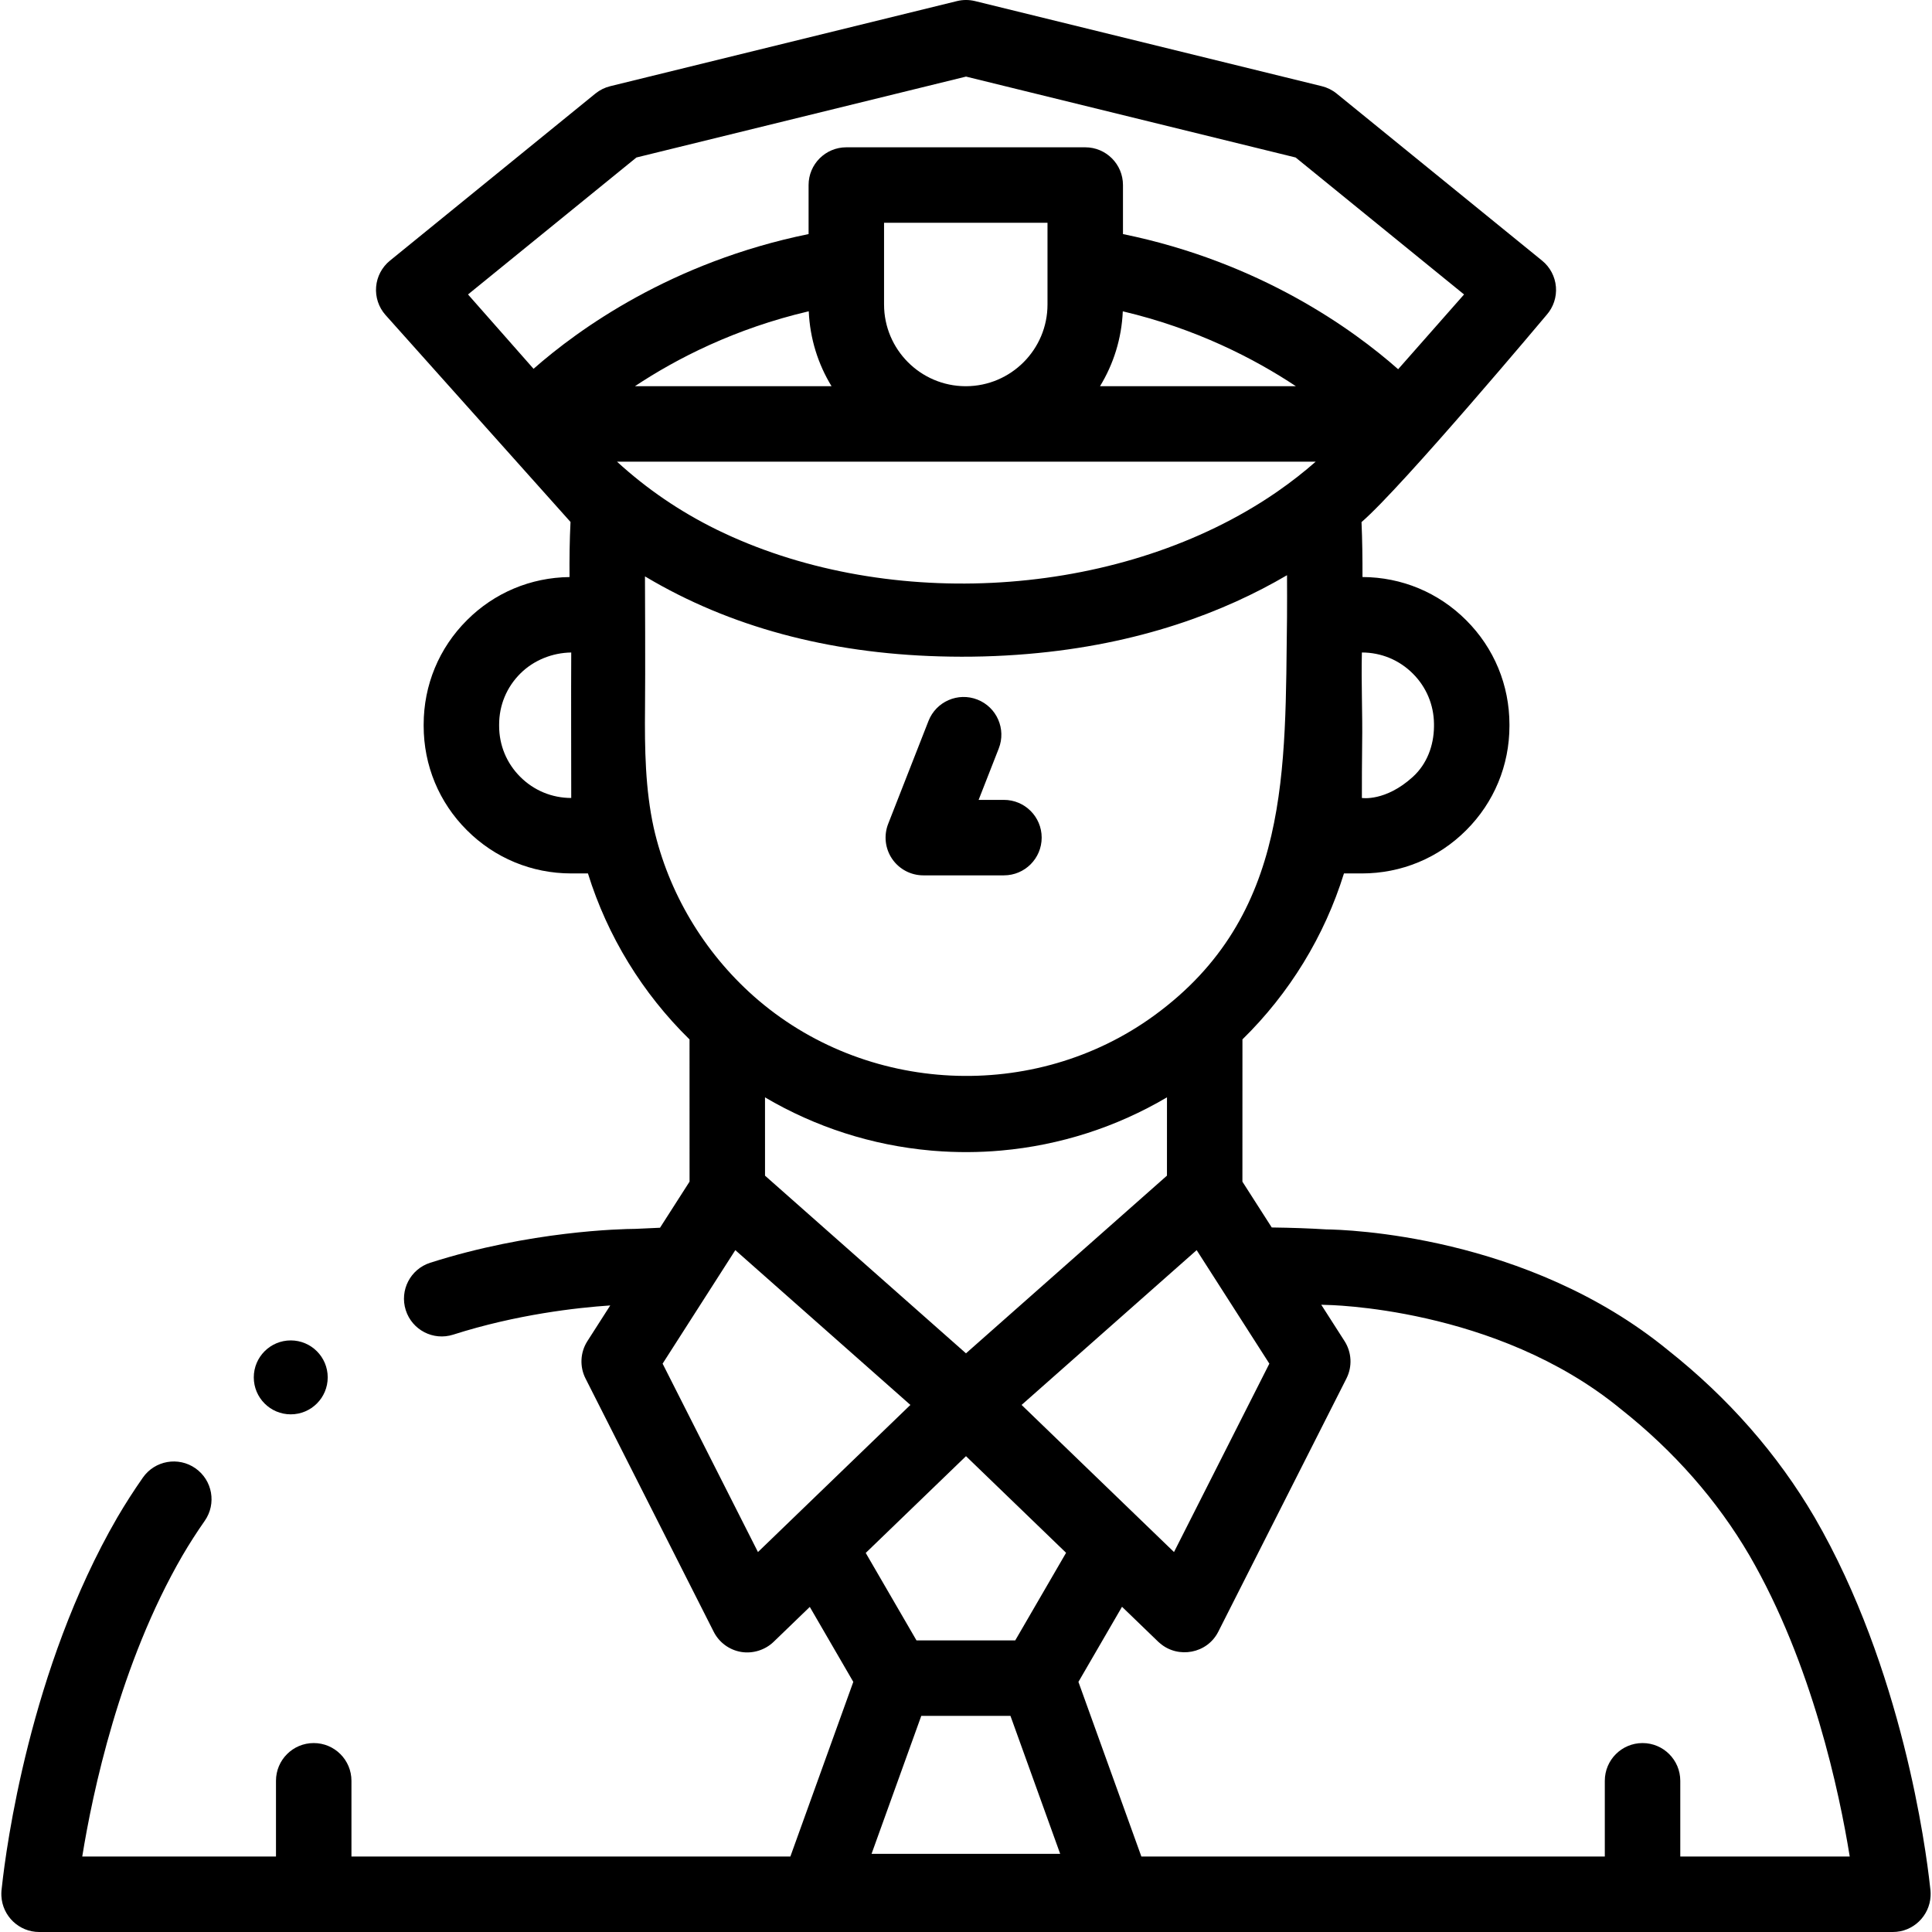 <?xml version="1.0" encoding="UTF-8"?> <svg xmlns="http://www.w3.org/2000/svg" id="Capa_1" height="512" viewBox="0 0 512 512" width="512"><path d="m151.193 138.325c-.25 4.899-.296 9.78-.264 14.601-10.287.116-19.933 4.167-27.184 11.432-7.396 7.368-11.47 17.193-11.47 27.664v.34c0 10.471 4.073 20.296 11.45 27.644 7.378 7.392 17.2 11.463 27.657 11.463h4.431c5.152 16.602 14.453 31.786 26.92 43.989l.008 37.687-7.827 12.219c-2.186.09-4.391.19-6.547.299-3.72.026-27.9.534-54.35 8.979-5.261 1.68-8.164 7.307-6.484 12.568 1.681 5.26 7.302 8.166 12.568 6.485 16.826-5.373 32.833-7.152 41.623-7.741l-6.051 9.449c-1.909 2.981-2.101 6.75-.502 9.909l33.97 67.122c1.434 2.833 4.127 4.816 7.258 5.345 3.075.52 6.365-.498 8.609-2.665l9.599-9.265 11.529 19.867-16.679 46.284h-116.315v-20.071c0-5.523-4.478-10-10-10s-10 4.477-10 10v20.071h-51.342c2.723-16.876 9.918-51.061 26.559-79.764 1.793-3.066 3.778-6.162 5.902-9.201 3.163-4.527 2.058-10.761-2.469-13.925s-10.761-2.058-13.926 2.469c-2.431 3.479-4.71 7.033-6.792 10.594-23.242 40.091-29.478 87.911-30.53 97.532-.127.92-.223 1.785-.172 2.766.267 5.288 4.656 9.529 10.008 9.529h491.26c5.353 0 9.723-4.243 9.987-9.532.052-.985-.045-1.851-.174-2.77-1.055-9.639-7.286-57.434-30.549-97.558-9.801-16.758-22.885-31.68-38.888-44.352-37.395-30.603-85.574-31.93-90.556-31.984-4.353-.275-9.035-.442-14.431-.512l-7.774-12.137.009-37.709c12.461-12.202 21.757-27.382 26.902-43.977h4.748c10.458 0 20.281-4.071 27.645-11.45 7.392-7.378 11.463-17.2 11.463-27.658 0-.054-.001-.11-.002-.169.001-.059.002-.117.002-.171 0-10.458-4.071-20.28-11.449-27.644-7.339-7.355-17.101-11.419-27.499-11.46.014-4.839-.043-9.711-.255-14.556 10.802-9.305 49.055-54.913 49.055-54.913 1.799-2.042 2.688-4.728 2.464-7.439-.225-2.712-1.546-5.215-3.656-6.932l-54.451-44.279c-1.148-.934-2.489-1.601-3.926-1.954l-91.914-22.56c-1.566-.384-3.201-.384-4.768 0l-91.913 22.56c-1.437.353-2.777 1.02-3.926 1.954l-54.449 44.282c-2.11 1.717-3.432 4.22-3.656 6.932-.225 2.711.665 5.398 2.464 7.439zm96.358 166.655c5.914.476 11.868.457 17.778-.075 15.576-1.387 30.568-6.211 43.933-14.102l-.005 20.754-53.262 47.093-53.255-47.085-.005-20.753c13.365 7.885 28.349 12.707 43.913 14.093.301.026.602.05.903.075zm88.841 56.4-25.269 49.928-9.068-8.753c-.001-.001-31.323-30.233-31.323-30.233l46.395-41.024zm-141.526-30.082 46.397 41.021-40.396 38.99-25.269-49.93zm185.156-139.5c-.011.269-.012.538-.001.808-.062 5.017-1.882 9.884-5.604 13.273-7.26 6.612-13.502 5.592-13.502 5.592 0-3.129.001-10.3.067-14.264.133-8.092-.268-16.265-.067-24.291 5.108 0 9.903 1.986 13.516 5.606 3.553 3.545 5.534 8.253 5.591 13.276zm-45.813-58.682c-41.194 25.905-100.726 28.596-144.344 7.207-9.673-4.76-18.463-10.754-26.346-17.971h185.148c-2.932 2.579-6.365 5.305-10.301 8.024-1.366.943-2.753 1.854-4.157 2.74zm-119.879-50.625c.309 7.249 2.474 14.025 6.039 19.859h-52.109c11.019-7.32 26.487-15.278 46.07-19.859zm19.954-1.796v-21.658h43.315v21.658c0 11.91-9.664 21.603-21.562 21.655h-.192c-11.897-.052-21.561-9.746-21.561-21.655zm63.269 1.808c19.413 4.576 34.845 12.53 45.876 19.847h-51.915c3.564-5.831 5.728-12.603 6.039-19.847zm-128.892-40.767 87.348-21.439 87.349 21.439 44.634 36.296-17.467 19.815c-11.868-10.48-36.54-28.372-72.924-35.814v-12.996c0-5.523-4.478-10-10-10h-63.315c-5.522 0-10 4.477-10 10v12.992c-36.306 7.408-60.96 25.21-72.886 35.708l-17.37-19.705zm-17.278 169.734c-5.107 0-9.903-1.986-13.522-5.612-3.602-3.588-5.585-8.38-5.585-13.495v-.34c0-5.115 1.983-9.907 5.604-13.515 3.537-3.544 8.495-5.523 13.503-5.59-.063 12.084 0 26.373 0 38.552zm21.861 7.899c-2.226-10.151-2.419-20.763-2.303-31.894.095-8.993.002-32.128-.015-34.724.101.06.206.115.307.175 22.046 13.11 48.15 20.182 77.73 21.02 7.799.228 15.624.024 23.4-.64 29.516-2.487 52.078-11.114 68.713-20.871-.006 3.718.049 7.434 0 11.099-.541 40.263 1.134 79.074-35.125 105.532-31.815 23.215-76.729 21.051-106.208-5.067-13.254-11.759-22.614-27.486-26.499-44.63zm82.755 166.53 26.525 25.606-13.475 23.219h-26.167l-13.453-23.182zm-11.85 68.825h23.634l13.175 36.557h-49.983zm201.143 37.276v-20.071c0-5.523-4.478-10-10-10s-10 4.477-10 10v20.071h-122.817l-16.68-46.283 11.551-19.904 9.634 9.3c.146.141.306.263.46.395 4.771 4.079 12.459 2.757 15.412-3.078l33.968-67.117c1.599-3.159 1.407-6.928-.502-9.909l-6.175-9.641c.108.007.217.013.326.021.202.013.423.02.626.021.449.001 45.317.464 78.314 27.51.045.037.09.073.135.109 14.073 11.132 25.546 24.191 34.079 38.782 16.66 28.736 23.855 62.921 26.577 79.795h-44.908z"></path><path d="m244.688 231.978h21.367c5.522 0 10-4.477 10-10s-4.478-10-10-10h-6.71l5.337-13.623c2.015-5.142-.521-10.944-5.663-12.958-5.145-2.015-10.943.522-12.958 5.664l-10.684 27.271c-1.206 3.078-.813 6.553 1.05 9.283s4.956 4.363 8.261 4.363z"></path><circle cx="77.051" cy="365.019" r="9.796"></circle></svg> 
